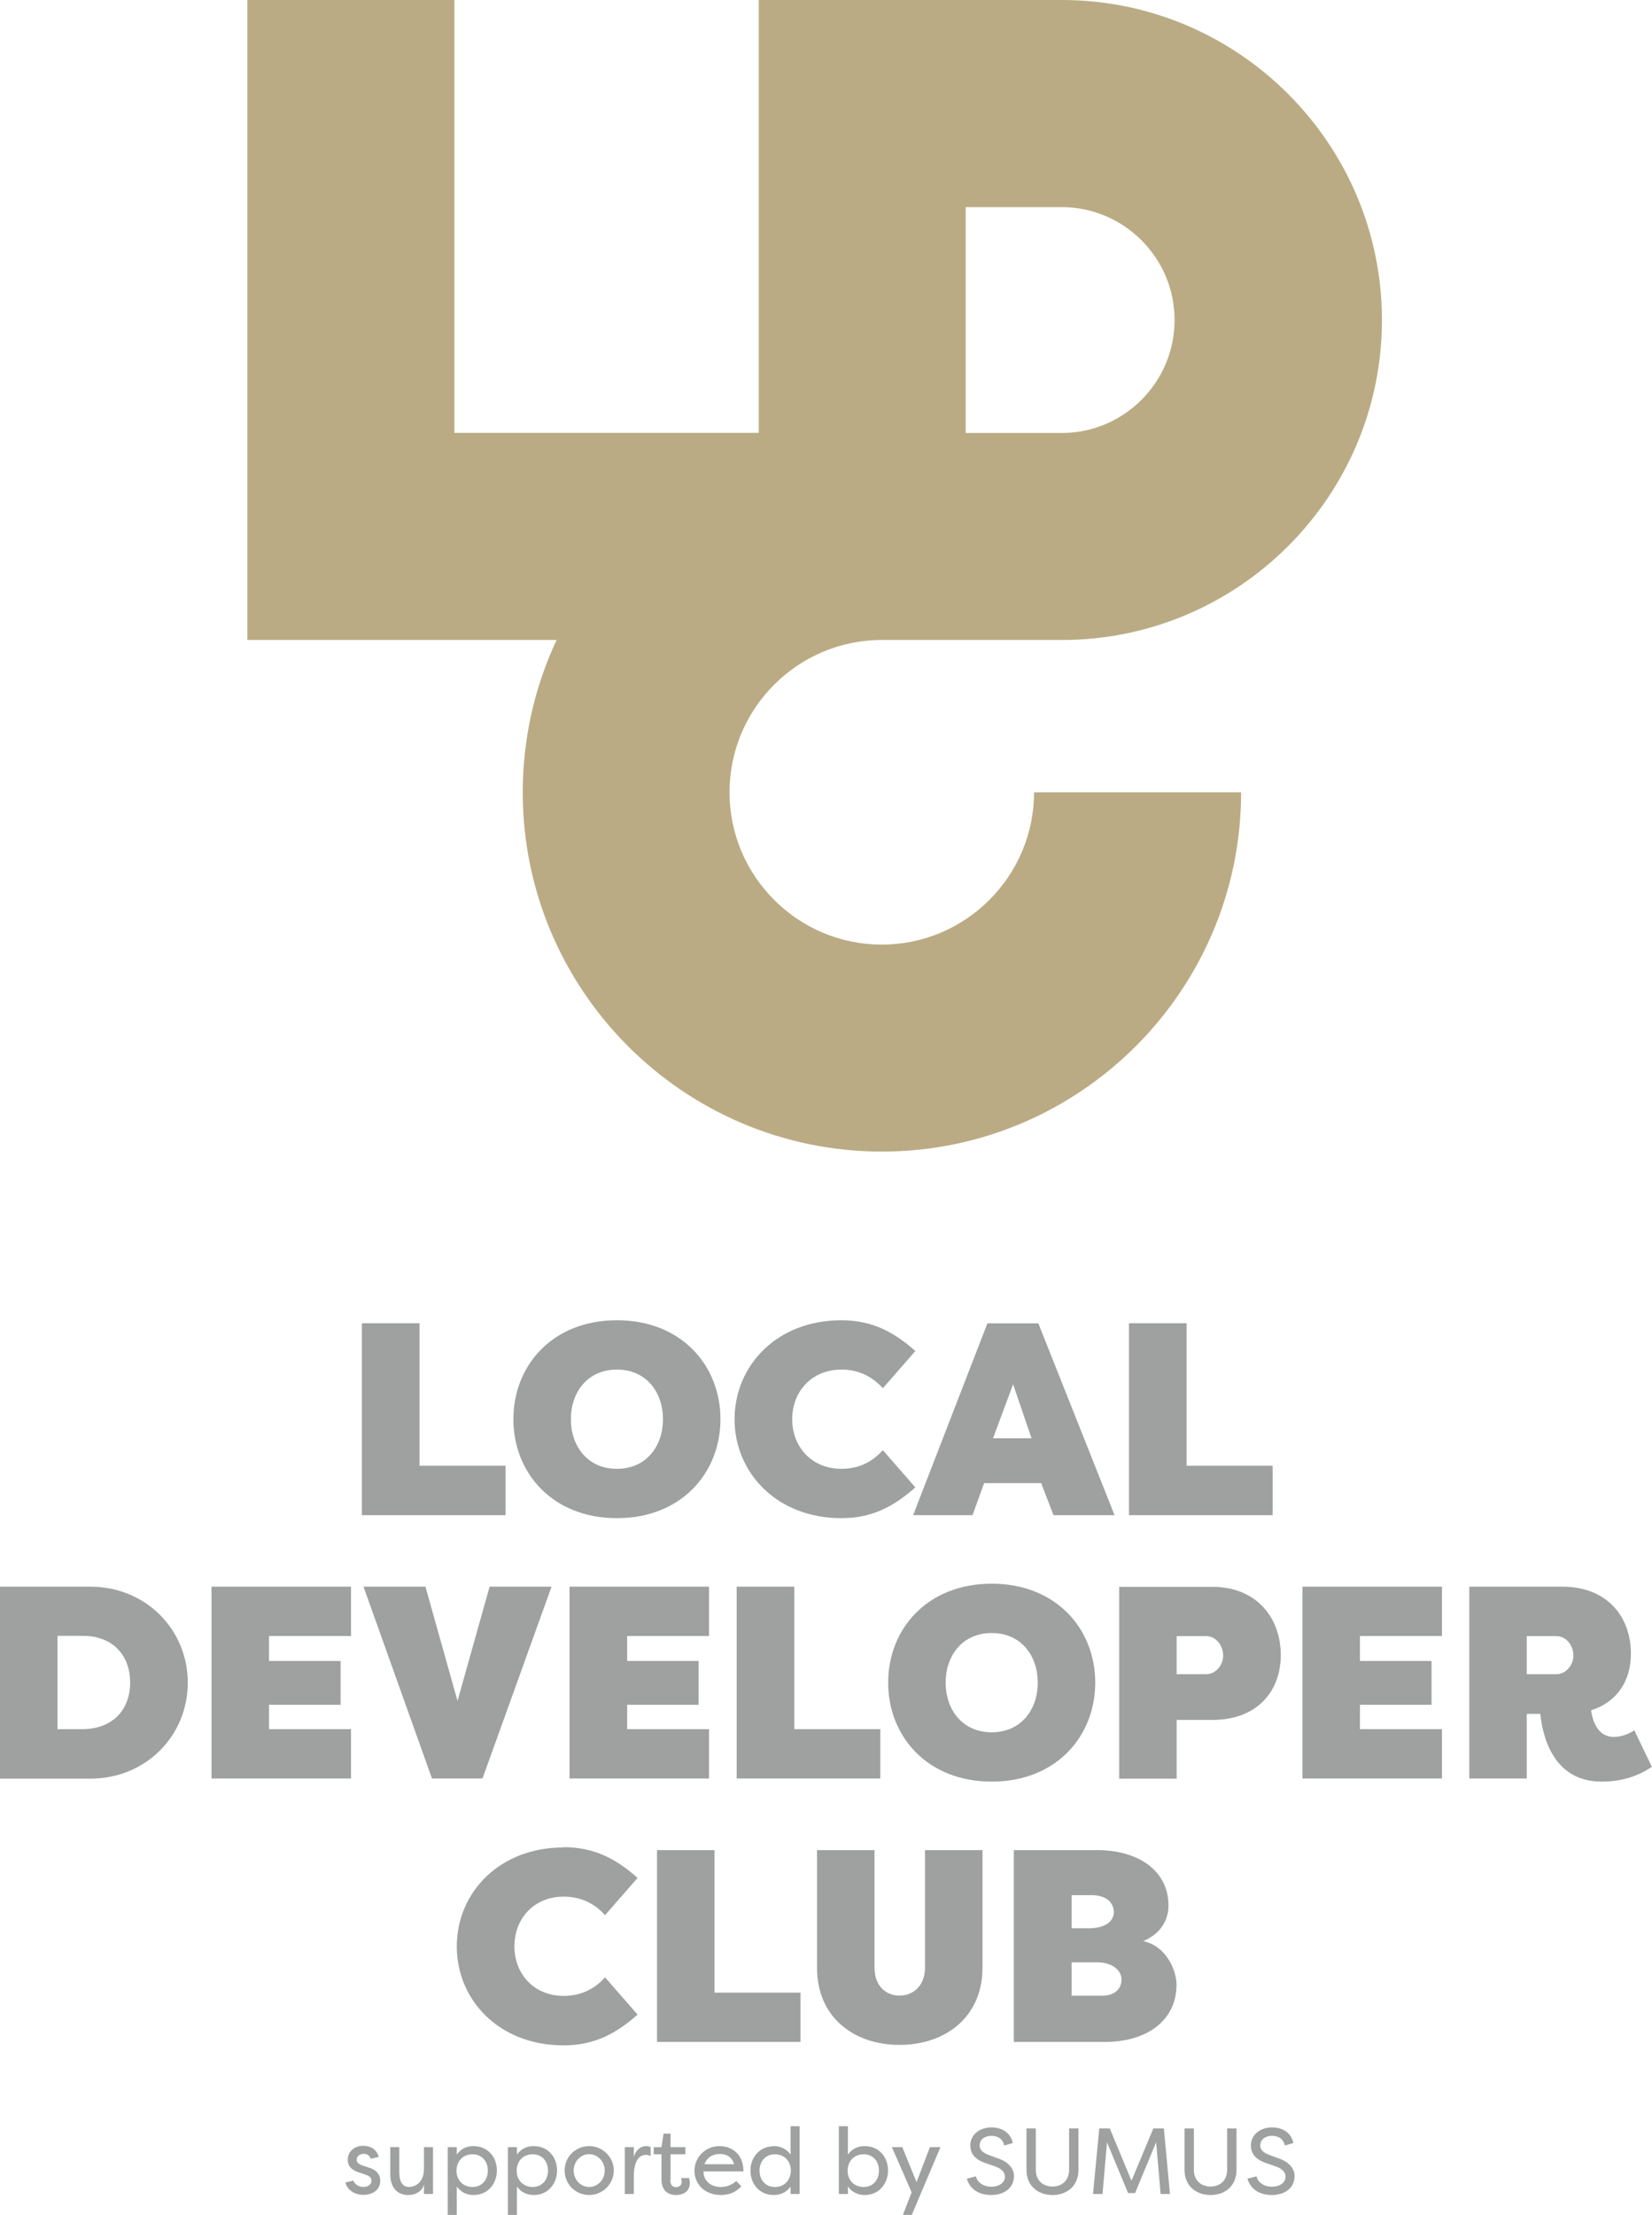 <?xml version="1.0" encoding="UTF-8"?>
<svg id="_レイヤー_1" data-name="レイヤー 1" xmlns="http://www.w3.org/2000/svg" xmlns:xlink="http://www.w3.org/1999/xlink" viewBox="0 0 111.21 149.06">
  <defs>
    <style>
      .cls-1 {
        fill: none;
      }

      .cls-2 {
        clip-path: url(#clippath);
      }

      .cls-3 {
        fill: #9fa0a0;
      }

      .cls-4 {
        fill: #bbab84;
      }
    </style>
    <clipPath id="clippath">
      <rect class="cls-1" width="111.21" height="149.06"/>
    </clipPath>
  </defs>
  <polygon class="cls-3" points="28.24 98.64 34.03 98.64 34.03 101.97 24.36 101.97 24.36 89.05 28.24 89.05 28.24 98.64"/>
  <g class="cls-2">
    <path class="cls-3" d="m34.56,95.51c0-3.6,2.62-6.66,6.97-6.66s6.97,3.06,6.97,6.66-2.62,6.66-6.97,6.66-6.97-3.06-6.97-6.66m10.07,0c0-1.81-1.12-3.34-3.1-3.34s-3.1,1.53-3.1,3.34,1.12,3.34,3.1,3.34,3.1-1.53,3.1-3.34"/>
    <path class="cls-3" d="m56.64,88.85c2.14,0,3.6.85,4.98,2.07l-2.19,2.51c-.87-.98-1.9-1.26-2.78-1.26-2.01,0-3.32,1.48-3.32,3.34s1.31,3.34,3.32,3.34c.89,0,1.92-.28,2.78-1.26l2.19,2.51c-1.38,1.22-2.84,2.07-4.98,2.07-4.35,0-7.19-3.06-7.19-6.66s2.84-6.66,7.19-6.66"/>
    <path class="cls-3" d="m61.47,101.97l5-12.91h3.43l5.13,12.91h-4.11l-.83-2.16h-3.84l-.78,2.16h-4Zm5.39-5.18h2.58l-1.24-3.63-1.35,3.63Z"/>
    <polygon class="cls-3" points="79.88 98.64 85.67 98.64 85.67 101.97 76 101.97 76 89.05 79.88 89.05 79.88 98.64"/>
    <path class="cls-3" d="m0,119.69v-12.91h6.07c3.76,0,6.57,2.9,6.57,6.46s-2.8,6.46-6.57,6.46H0Zm3.87-9.59v6.27h1.66c1.99,0,3.23-1.24,3.23-3.14s-1.24-3.16-3.23-3.14h-1.66Z"/>
    <polygon class="cls-3" points="14.24 119.69 14.24 106.78 23.63 106.78 23.63 110.1 18.11 110.1 18.11 111.78 22.93 111.78 22.93 114.73 18.11 114.73 18.11 116.37 23.63 116.37 23.63 119.69 14.24 119.69"/>
    <polygon class="cls-3" points="24.47 106.78 28.64 106.78 30.8 114.47 32.96 106.78 37.13 106.78 32.48 119.69 29.08 119.69 24.47 106.78"/>
    <polygon class="cls-3" points="38.34 119.69 38.34 106.78 47.73 106.78 47.73 110.1 42.22 110.1 42.22 111.78 47.03 111.78 47.03 114.73 42.22 114.73 42.22 116.37 47.73 116.37 47.73 119.69 38.34 119.69"/>
    <polygon class="cls-3" points="53.47 116.37 59.26 116.37 59.26 119.69 49.59 119.69 49.59 106.78 53.47 106.78 53.47 116.37"/>
    <path class="cls-3" d="m59.79,113.24c0-3.6,2.62-6.66,6.97-6.66s6.97,3.06,6.97,6.66-2.62,6.66-6.97,6.66-6.97-3.06-6.97-6.66m10.07,0c0-1.81-1.12-3.34-3.1-3.34s-3.1,1.53-3.1,3.34,1.12,3.34,3.1,3.34,3.1-1.53,3.1-3.34"/>
    <path class="cls-3" d="m79.21,115.75v3.95h-3.87v-12.91h6.27c3.01,0,4.61,2.12,4.61,4.59s-1.62,4.37-4.61,4.37h-2.4Zm0-3.08h1.99c.66,0,1.14-.63,1.14-1.25,0-.68-.48-1.31-1.14-1.31h-1.99v2.56Z"/>
    <polygon class="cls-3" points="87.68 119.69 87.68 106.78 97.07 106.78 97.07 110.1 91.55 110.1 91.55 111.78 96.37 111.78 96.37 114.73 91.55 114.73 91.55 116.37 97.07 116.37 97.07 119.69 87.68 119.69"/>
    <path class="cls-3" d="m102.78,115.34v4.35h-3.87v-12.91h6.27c3.01,0,4.61,2.03,4.61,4.5,0,1.9-.98,3.28-2.68,3.82.17,1.22.76,1.79,1.51,1.79.44,0,.92-.13,1.4-.44l1.18,2.45c-.94.65-2.07,1-3.38,1-3.36,0-3.99-3.23-4.13-4.56h-.92Zm0-2.67h1.99c.66,0,1.15-.63,1.15-1.25,0-.68-.48-1.31-1.15-1.31h-1.99v2.56Z"/>
    <path class="cls-3" d="m37.94,124.31c2.14,0,3.6.85,4.98,2.07l-2.19,2.51c-.87-.98-1.9-1.25-2.78-1.25-2.01,0-3.32,1.48-3.32,3.34s1.31,3.34,3.32,3.34c.89,0,1.92-.28,2.78-1.25l2.19,2.51c-1.38,1.22-2.84,2.07-4.98,2.07-4.35,0-7.19-3.06-7.19-6.66s2.84-6.66,7.19-6.66"/>
    <polygon class="cls-3" points="48.1 134.1 53.89 134.1 53.89 137.42 44.23 137.42 44.23 124.51 48.1 124.51 48.1 134.1"/>
    <path class="cls-3" d="m58.87,124.51v7.91c0,1.22.76,1.88,1.68,1.88s1.72-.66,1.72-1.88v-7.91h3.87v7.91c0,3.38-2.56,5.2-5.59,5.2s-5.55-1.83-5.55-5.2v-7.91h3.87Z"/>
    <path class="cls-3" d="m76.93,130.63c1.53.3,2.27,1.9,2.27,2.95,0,2.32-1.9,3.84-4.83,3.84h-6.12v-12.91h5.61c2.79,0,4.8,1.4,4.8,3.73,0,.83-.39,1.84-1.71,2.4m-3.67-.87c1.16,0,1.7-.5,1.7-1.07,0-.7-.55-1.16-1.51-1.16h-1.33v2.23h1.14Zm-1.14,2.29v2.25h2.03c.96,0,1.33-.55,1.33-1.09s-.52-1.16-1.66-1.16h-1.7Z"/>
    <path class="cls-3" d="m24.97,145.3c-.1-.28-.3-.35-.49-.35-.28,0-.47.18-.47.4,0,.21.19.31.38.38l.45.15c.6.18.76.56.76.89,0,.6-.52.94-1.13.94-.56,0-1.07-.28-1.22-.83l.54-.13c.08.25.36.43.68.43s.54-.18.54-.43c0-.21-.18-.32-.4-.4l-.42-.14c-.5-.15-.78-.42-.78-.86,0-.54.42-.94,1.04-.94.44,0,.88.18,1.05.75l-.54.12Z"/>
    <path class="cls-3" d="m26.89,146.28c0,.67.31.9.64.9s1.01-.22,1.01-1.22v-1.46h.61v3.15h-.61v-.63c-.13.45-.54.7-1.06.7-.68,0-1.21-.43-1.21-1.44v-1.78h.61v1.78Z"/>
    <path class="cls-3" d="m31.89,147.72c-.42,0-.84-.15-1.14-.57v1.91h-.61v-4.56h.61v.5c.3-.43.72-.57,1.14-.57.94,0,1.56.74,1.56,1.64s-.62,1.65-1.56,1.65m-.08-.54c.65,0,1.03-.5,1.03-1.1s-.37-1.1-1.03-1.1-1.07.47-1.08,1.1c0,.64.44,1.1,1.08,1.1"/>
    <path class="cls-3" d="m35.94,147.72c-.42,0-.84-.15-1.14-.57v1.91h-.61v-4.56h.61v.5c.3-.43.72-.57,1.14-.57.95,0,1.56.74,1.56,1.64s-.62,1.65-1.56,1.65m-.08-.54c.65,0,1.03-.5,1.03-1.1s-.37-1.1-1.03-1.1-1.07.47-1.08,1.1c0,.64.44,1.1,1.08,1.1"/>
    <path class="cls-3" d="m39.66,144.43c.91,0,1.66.74,1.66,1.64s-.74,1.65-1.66,1.65-1.65-.73-1.65-1.65.74-1.64,1.65-1.64m0,2.75c.58,0,1.05-.49,1.05-1.1s-.47-1.11-1.05-1.11-1.04.5-1.04,1.11.47,1.1,1.04,1.1"/>
    <path class="cls-3" d="m42.66,145.21c.11-.5.45-.78.85-.78.11,0,.2.03.29.07v.6c-.1-.06-.22-.08-.33-.08-.21,0-.8.1-.8,1.44v1.19h-.61v-3.15h.61v.71Z"/>
    <path class="cls-3" d="m45.12,146.7c0,.35.17.49.38.49.2,0,.39-.11.39-.35,0-.04,0-.16-.05-.26h.54c.06.13.06.34.06.34,0,.45-.32.8-.93.8-.5,0-.98-.26-.98-1.06v-1.68h-.52v-.48h.52l.14-.91h.47v.91h1v.48h-1v1.72Z"/>
    <path class="cls-3" d="m49.91,147.13c-.4.45-.91.59-1.38.59-1.1,0-1.78-.74-1.78-1.63s.72-1.66,1.69-1.66c.83,0,1.61.54,1.61,1.7h-2.69c-.02.61.47,1.05,1.17,1.05.38,0,.72-.13,1.03-.4l.34.35Zm-2.49-1.48h2c-.17-.57-.62-.69-.96-.69-.37,0-.83.14-1.04.69"/>
    <path class="cls-3" d="m52.08,144.43c.42,0,.84.15,1.14.57v-1.91h.61v4.56h-.61v-.5c-.3.43-.72.57-1.14.57-.95,0-1.56-.74-1.56-1.64s.62-1.64,1.56-1.64m.08.54c-.65,0-1.03.5-1.03,1.1s.37,1.1,1.03,1.1,1.07-.47,1.08-1.1c0-.64-.44-1.1-1.08-1.1"/>
    <path class="cls-3" d="m58.22,147.72c-.42,0-.84-.15-1.14-.57v.5h-.61v-4.56h.61v1.91c.3-.43.72-.57,1.14-.57.95,0,1.56.74,1.56,1.64s-.62,1.65-1.56,1.65m-.08-.54c.65,0,1.03-.5,1.03-1.1s-.37-1.1-1.03-1.1-1.07.47-1.08,1.1c0,.64.44,1.1,1.08,1.1"/>
    <polygon class="cls-3" points="62.6 144.5 63.31 144.5 61.38 149.06 60.78 149.06 61.37 147.54 60.04 144.5 60.74 144.5 61.7 146.85 62.6 144.5"/>
    <path class="cls-3" d="m65.7,146.47c.08.37.47.69,1.02.69.58,0,.93-.29.93-.67,0-.35-.29-.56-.65-.69l-.66-.23c-.87-.29-1.02-.79-1.02-1.18,0-.76.67-1.22,1.42-1.22.79,0,1.31.43,1.44,1.05l-.57.17c-.11-.44-.42-.65-.88-.65-.42,0-.78.23-.78.64,0,.19.06.43.57.63l.67.25c.72.23,1.07.72,1.07,1.18,0,.78-.62,1.28-1.54,1.28s-1.47-.49-1.63-1.1l.59-.15Z"/>
    <path class="cls-3" d="m72.6,143.24v2.78c0,1.12-.8,1.7-1.75,1.7s-1.75-.59-1.75-1.7v-2.78h.63v2.78c0,.76.52,1.13,1.12,1.13s1.12-.37,1.12-1.13v-2.78h.63Z"/>
    <polygon class="cls-3" points="74.52 144.17 74.22 147.65 73.58 147.65 74 143.24 74.71 143.24 76.17 146.76 77.64 143.24 78.35 143.24 78.76 147.65 78.13 147.65 77.83 144.17 76.41 147.59 75.94 147.59 74.52 144.17"/>
    <path class="cls-3" d="m83.24,143.24v2.78c0,1.12-.8,1.7-1.75,1.7s-1.75-.59-1.75-1.7v-2.78h.63v2.78c0,.76.52,1.13,1.12,1.13s1.12-.37,1.12-1.13v-2.78h.63Z"/>
    <path class="cls-3" d="m84.59,146.47c.08.37.47.69,1.02.69.58,0,.93-.29.93-.67,0-.35-.29-.56-.65-.69l-.66-.23c-.87-.29-1.02-.79-1.02-1.18,0-.76.67-1.22,1.42-1.22.79,0,1.31.43,1.44,1.05l-.57.17c-.11-.44-.42-.65-.88-.65-.42,0-.78.23-.78.64,0,.19.06.43.57.63l.67.25c.72.23,1.07.72,1.07,1.18,0,.78-.62,1.28-1.54,1.28s-1.47-.49-1.63-1.1l.59-.15Z"/>
    <path class="cls-4" d="m59.38,43.07h12.11c11.87,0,21.54-9.66,21.54-21.53S83.36,0,71.48,0h-20.4v29.13h-20.49V0h-13.94v43.07h20.82c-1.46,3.11-2.28,6.59-2.28,10.25,0,13.34,10.85,24.18,24.18,24.18s24.18-10.85,24.18-24.18h-13.94c0,5.65-4.6,10.25-10.25,10.25s-10.25-4.6-10.25-10.25,4.6-10.25,10.25-10.25m5.65-29.13h6.46c4.19,0,7.6,3.41,7.6,7.6s-3.41,7.6-7.6,7.6h-6.46v-15.19Z"/>
  </g>
</svg>